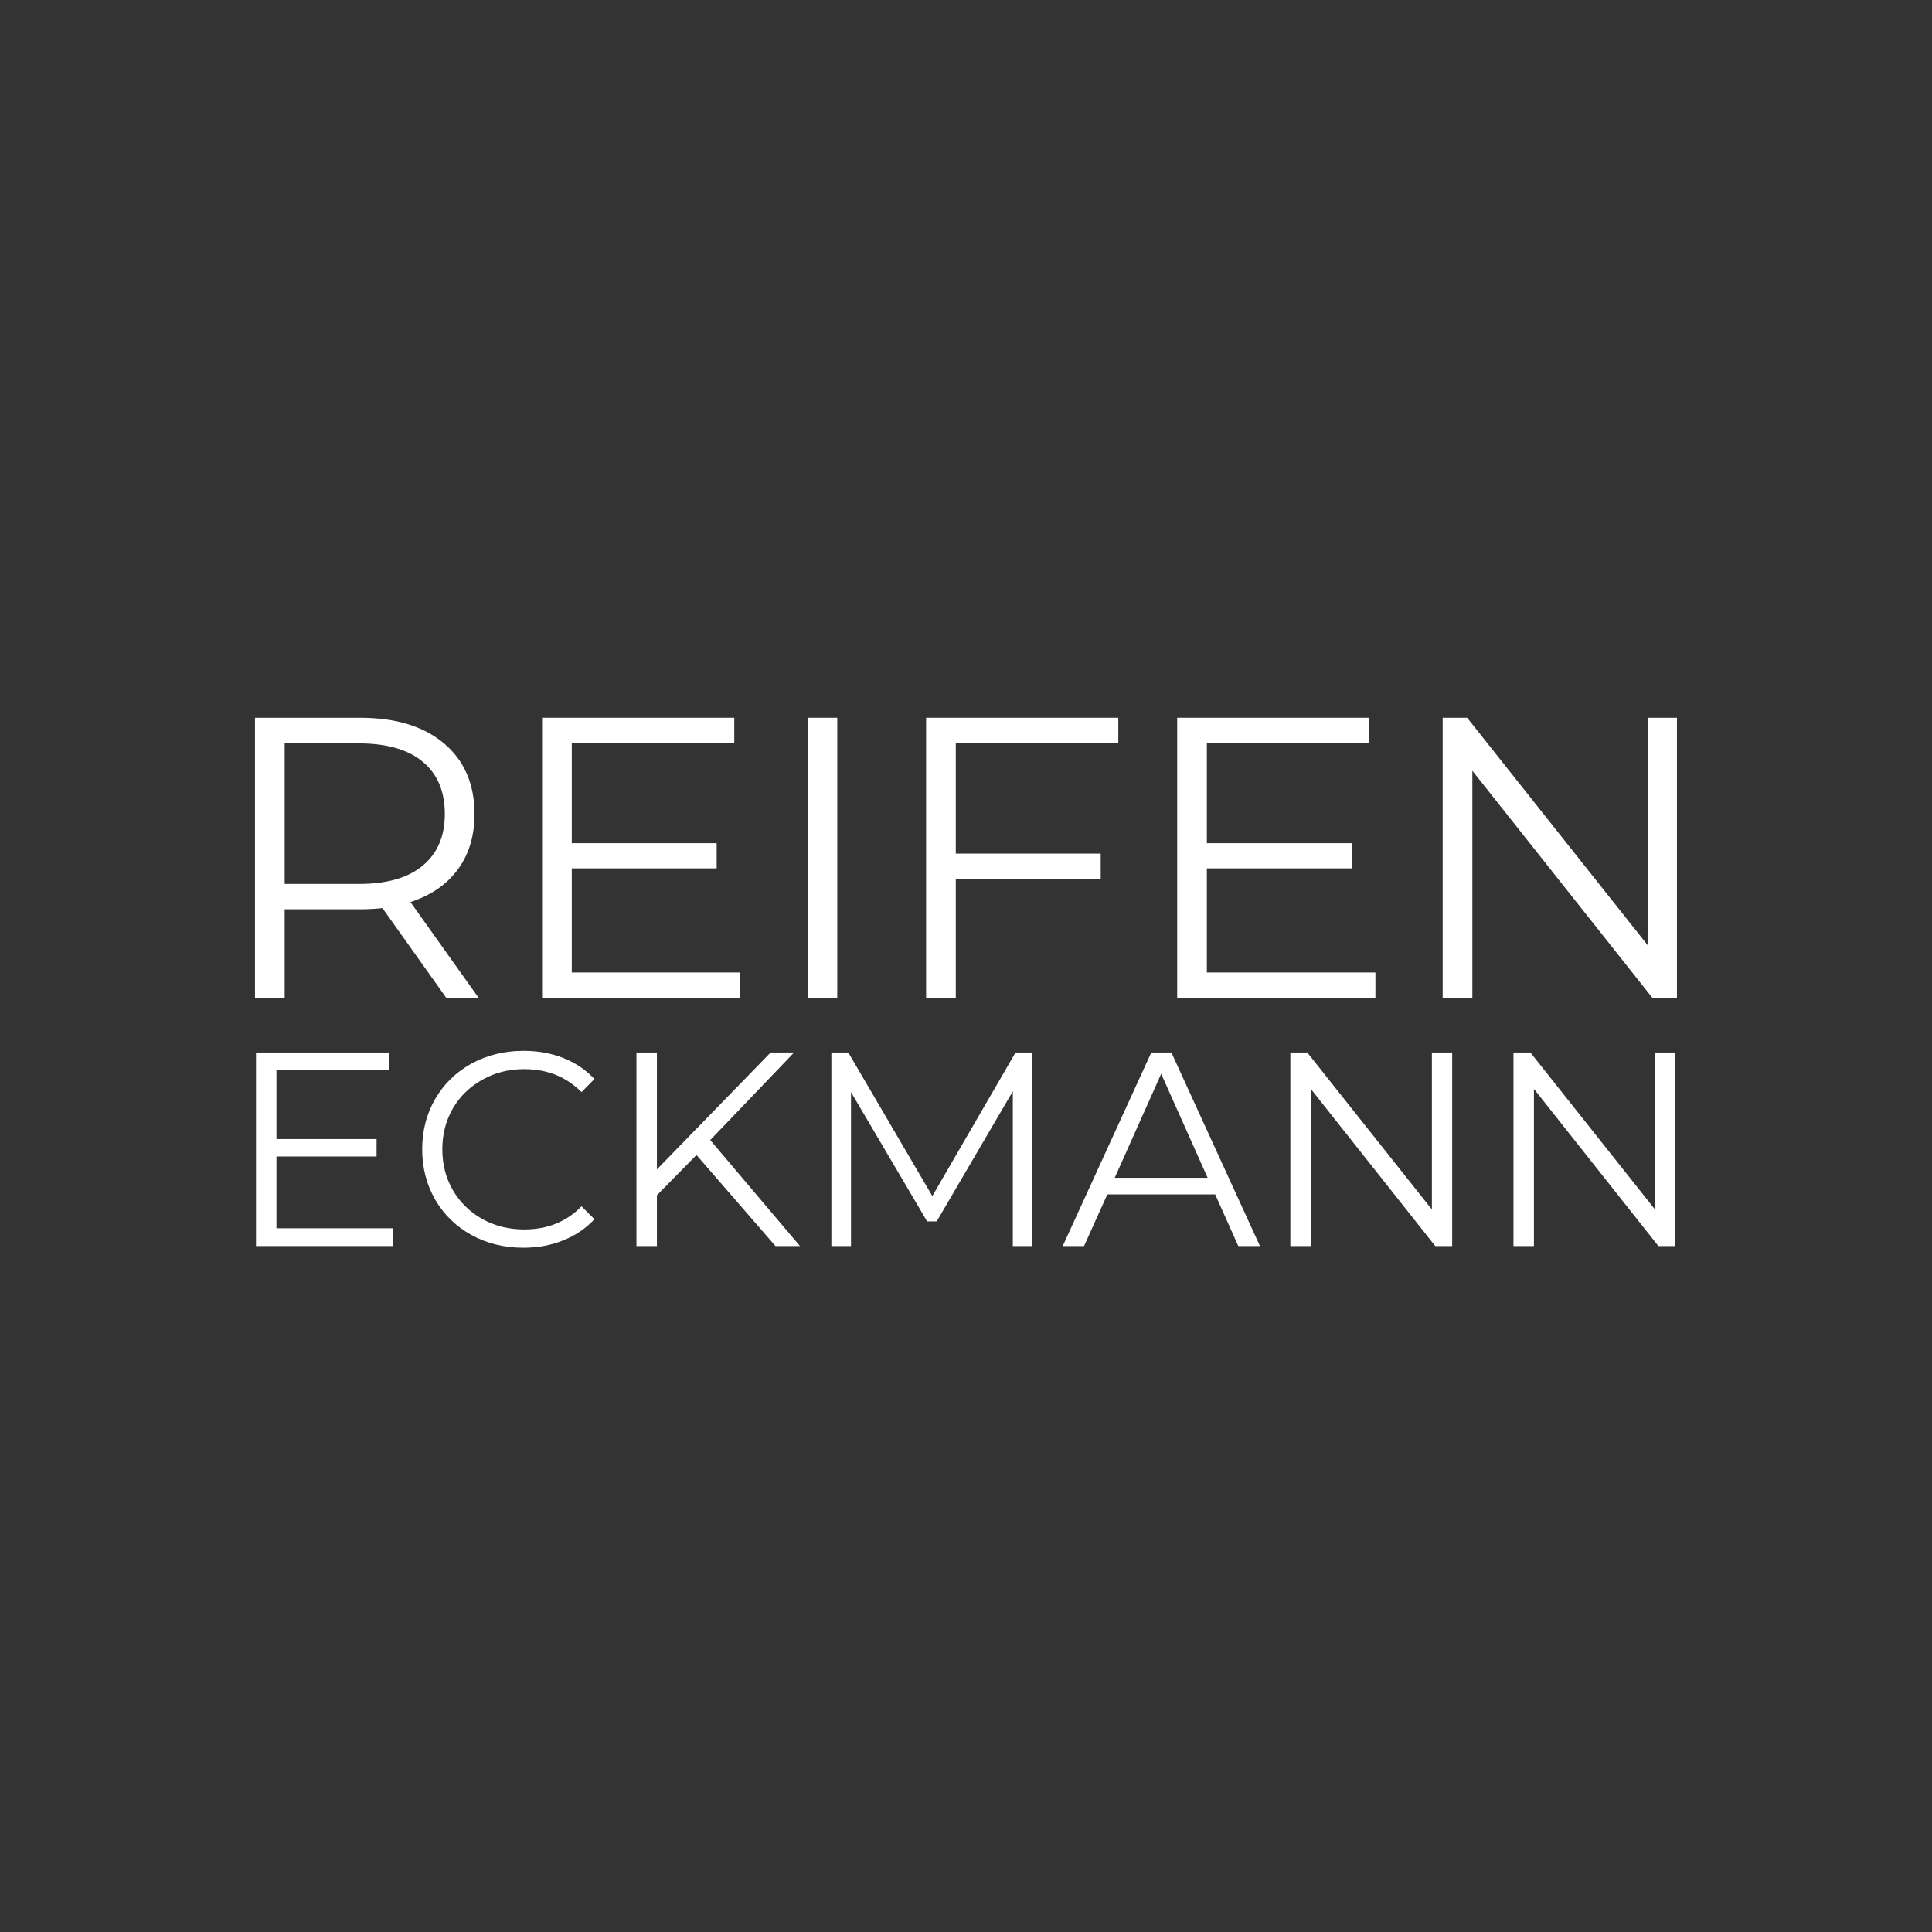 <svg xmlns="http://www.w3.org/2000/svg" xmlns:xlink="http://www.w3.org/1999/xlink" width="240" zoomAndPan="magnify" viewBox="0 0 180 180" height="240" preserveAspectRatio="xMidYMid meet" version="1.0"><rect x="0" y="0" width="180" height="180" fill="#333333" stroke="none"/><defs><g/></defs><g fill="#ffffff" fill-opacity="1"><g transform="translate(19.506, 92.997)"><g><path d="M 22.094 0 L 16.125 -8.391 C 15.445 -8.316 14.75 -8.281 14.031 -8.281 L 7.016 -8.281 L 7.016 0 L 4.25 0 L 4.25 -26.125 L 14.031 -26.125 C 17.363 -26.125 19.973 -25.328 21.859 -23.734 C 23.754 -22.141 24.703 -19.945 24.703 -17.156 C 24.703 -15.125 24.188 -13.406 23.156 -12 C 22.125 -10.594 20.648 -9.578 18.734 -8.953 L 25.109 0 Z M 13.953 -10.641 C 16.535 -10.641 18.508 -11.207 19.875 -12.344 C 21.25 -13.488 21.938 -15.094 21.938 -17.156 C 21.938 -19.27 21.25 -20.895 19.875 -22.031 C 18.508 -23.164 16.535 -23.734 13.953 -23.734 L 7.016 -23.734 L 7.016 -10.641 Z M 13.953 -10.641 "/></g></g></g><g fill="#ffffff" fill-opacity="1"><g transform="translate(46.255, 92.997)"><g><path d="M 22.719 -2.391 L 22.719 0 L 4.25 0 L 4.25 -26.125 L 22.156 -26.125 L 22.156 -23.734 L 7.016 -23.734 L 7.016 -14.438 L 20.516 -14.438 L 20.516 -12.094 L 7.016 -12.094 L 7.016 -2.391 Z M 22.719 -2.391 "/></g></g></g><g fill="#ffffff" fill-opacity="1"><g transform="translate(70.99, 92.997)"><g><path d="M 4.25 -26.125 L 7.016 -26.125 L 7.016 0 L 4.25 0 Z M 4.25 -26.125 "/></g></g></g><g fill="#ffffff" fill-opacity="1"><g transform="translate(82.033, 92.997)"><g><path d="M 7.016 -23.734 L 7.016 -13.469 L 20.516 -13.469 L 20.516 -11.078 L 7.016 -11.078 L 7.016 0 L 4.25 0 L 4.25 -26.125 L 22.156 -26.125 L 22.156 -23.734 Z M 7.016 -23.734 "/></g></g></g><g fill="#ffffff" fill-opacity="1"><g transform="translate(105.425, 92.997)"><g><path d="M 22.719 -2.391 L 22.719 0 L 4.25 0 L 4.25 -26.125 L 22.156 -26.125 L 22.156 -23.734 L 7.016 -23.734 L 7.016 -14.438 L 20.516 -14.438 L 20.516 -12.094 L 7.016 -12.094 L 7.016 -2.391 Z M 22.719 -2.391 "/></g></g></g><g fill="#ffffff" fill-opacity="1"><g transform="translate(130.16, 92.997)"><g><path d="M 26.078 -26.125 L 26.078 0 L 23.812 0 L 7.016 -21.188 L 7.016 0 L 4.25 0 L 4.25 -26.125 L 6.531 -26.125 L 23.359 -4.922 L 23.359 -26.125 Z M 26.078 -26.125 "/></g></g></g><g fill="#ffffff" fill-opacity="1"><g transform="translate(20.912, 116.092)"><g><path d="M 15.688 -1.656 L 15.688 0 L 2.938 0 L 2.938 -18.031 L 15.312 -18.031 L 15.312 -16.391 L 4.844 -16.391 L 4.844 -9.969 L 14.172 -9.969 L 14.172 -8.344 L 4.844 -8.344 L 4.844 -1.656 Z M 15.688 -1.656 "/></g></g></g><g fill="#ffffff" fill-opacity="1"><g transform="translate(37.991, 116.092)"><g><path d="M 10.766 0.156 C 8.984 0.156 7.375 -0.238 5.938 -1.031 C 4.5 -1.82 3.375 -2.914 2.562 -4.312 C 1.75 -5.719 1.344 -7.285 1.344 -9.016 C 1.344 -10.754 1.75 -12.32 2.562 -13.719 C 3.375 -15.113 4.5 -16.207 5.938 -17 C 7.383 -17.789 9.004 -18.188 10.797 -18.188 C 12.141 -18.188 13.375 -17.961 14.5 -17.516 C 15.633 -17.066 16.598 -16.414 17.391 -15.562 L 16.188 -14.344 C 14.77 -15.77 12.988 -16.484 10.844 -16.484 C 9.414 -16.484 8.117 -16.156 6.953 -15.5 C 5.785 -14.852 4.867 -13.961 4.203 -12.828 C 3.547 -11.691 3.219 -10.422 3.219 -9.016 C 3.219 -7.609 3.547 -6.336 4.203 -5.203 C 4.867 -4.066 5.785 -3.172 6.953 -2.516 C 8.117 -1.867 9.414 -1.547 10.844 -1.547 C 13.008 -1.547 14.789 -2.266 16.188 -3.703 L 17.391 -2.5 C 16.598 -1.645 15.629 -0.988 14.484 -0.531 C 13.348 -0.07 12.109 0.156 10.766 0.156 Z M 10.766 0.156 "/></g></g></g><g fill="#ffffff" fill-opacity="1"><g transform="translate(56.358, 116.092)"><g><path d="M 8.531 -8.484 L 4.844 -4.734 L 4.844 0 L 2.938 0 L 2.938 -18.031 L 4.844 -18.031 L 4.844 -7.141 L 15.438 -18.031 L 17.625 -18.031 L 9.812 -9.875 L 18.172 0 L 15.891 0 Z M 8.531 -8.484 "/></g></g></g><g fill="#ffffff" fill-opacity="1"><g transform="translate(74.519, 116.092)"><g><path d="M 21.672 -18.031 L 21.672 0 L 19.844 0 L 19.844 -14.422 L 12.75 -2.297 L 11.859 -2.297 L 4.766 -14.344 L 4.766 0 L 2.938 0 L 2.938 -18.031 L 4.516 -18.031 L 12.344 -4.656 L 20.094 -18.031 Z M 21.672 -18.031 "/></g></g></g><g fill="#ffffff" fill-opacity="1"><g transform="translate(98.965, 116.092)"><g><path d="M 14.25 -4.812 L 4.203 -4.812 L 2.031 0 L 0.047 0 L 8.297 -18.031 L 10.172 -18.031 L 18.422 0 L 16.406 0 Z M 13.547 -6.359 L 9.219 -16.047 L 4.891 -6.359 Z M 13.547 -6.359 "/></g></g></g><g fill="#ffffff" fill-opacity="1"><g transform="translate(117.281, 116.092)"><g><path d="M 18.016 -18.031 L 18.016 0 L 16.438 0 L 4.844 -14.641 L 4.844 0 L 2.938 0 L 2.938 -18.031 L 4.516 -18.031 L 16.125 -3.406 L 16.125 -18.031 Z M 18.016 -18.031 "/></g></g></g><g fill="#ffffff" fill-opacity="1"><g transform="translate(138.069, 116.092)"><g><path d="M 18.016 -18.031 L 18.016 0 L 16.438 0 L 4.844 -14.641 L 4.844 0 L 2.938 0 L 2.938 -18.031 L 4.516 -18.031 L 16.125 -3.406 L 16.125 -18.031 Z M 18.016 -18.031 "/></g></g></g></svg>